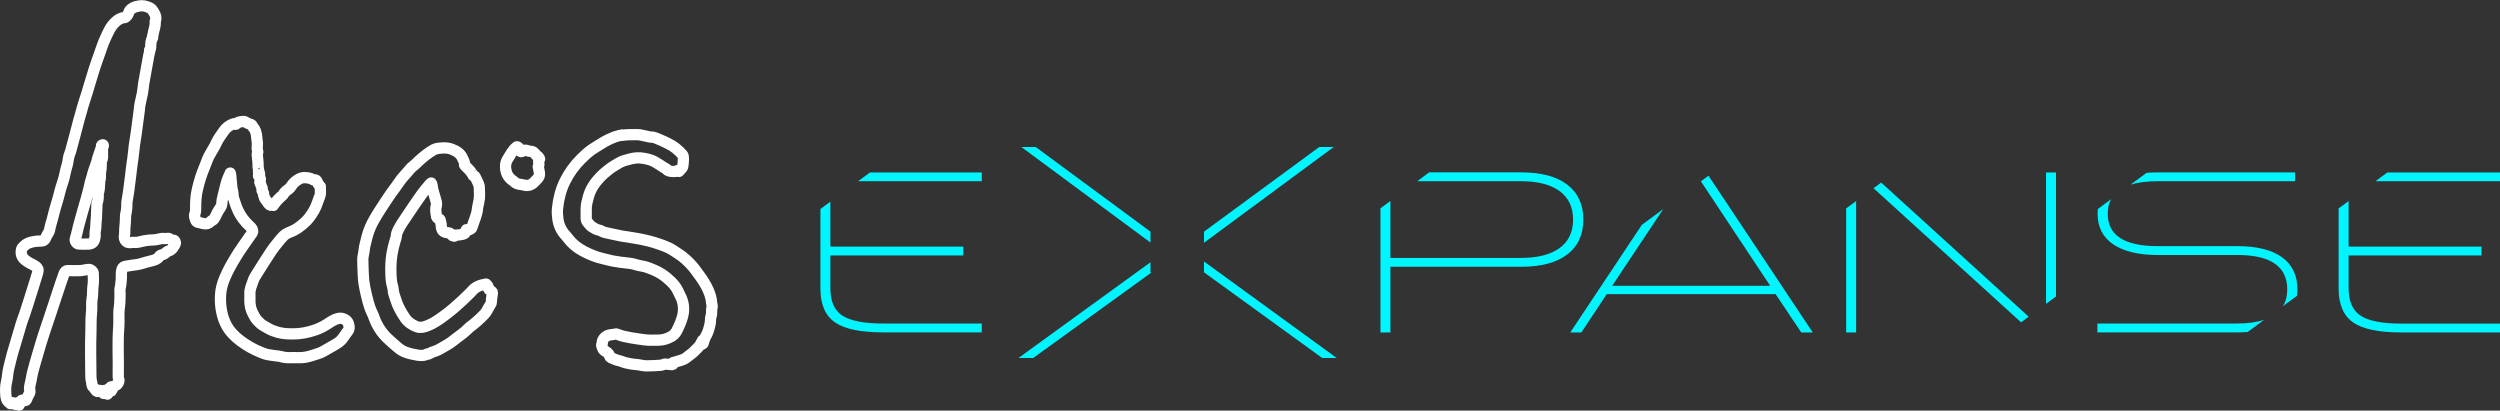 <?xml version="1.0" encoding="UTF-8"?>
<svg xmlns="http://www.w3.org/2000/svg" id="Livello_2" data-name="Livello 2" viewBox="0 0 293.42 48.19">
  <rect x="0" y="0" width="293.42" height="48.19" fill="#333333" stroke="none"/>
  <defs>
    <style>
      .cls-1 {
        fill: none;
        stroke: #fff;
        stroke-linecap: round;
        stroke-linejoin: round;
        stroke-width: 1.32px;
      }

      .cls-2 {
        fill: #00f5ff;
        stroke-width: 0px;
      }
    </style>
  </defs>
  <g id="LOGHI_ILLUSTRAZIONI_BACKGROUNDS" data-name="LOGHI/ILLUSTRAZIONI/BACKGROUNDS">
    <g id="LOGO_01" data-name="LOGO/01">
      <path class="cls-1" d="M73.04,15.84c-.29.06-.58.12-.86.22-.55.21-1.08.46-1.58.78-.38.25-.79.47-1.16.73-.45.32-.85.69-1.24,1.08-.78.77-1.4,1.64-1.89,2.62-.5,1-.75,2.06-.87,3.15-.05.43-.02.88.04,1.33.09.59.3,1.1.64,1.57.15.21.36.39.51.6.52.7,1.18,1.22,1.96,1.62.69.35,1.4.64,2.15.81.39.09.77.2,1.17.28.31.06.62.11.93.15.42.06.84.08,1.26.15.39.07.77.22,1.16.28.56.08,1.07.3,1.58.52.51.22.98.51,1.4.86.36.3.72.63,1,1.01.26.34.42.75.61,1.13.38.73.47,1.51.29,2.3-.15.64-.43,1.24-.72,1.82-.16.31-.42.54-.69.68-.43.23-.92.38-1.41.39-.59,0-1.17.04-1.77-.05-.51-.08-1.01-.13-1.52-.23-.54-.11-1.08-.18-1.59-.42-.06-.03-.15-.04-.21-.02-.32.1-.66.05-.98.21-.27.13-.55.45-.56.74,0,.06.02.15,0,.18-.16.16-.03.31.01.46.05.17.13.3.3.4.18.1.36.22.49.43.07.11.07.28.18.34.25.13.52.22.78.32.14.05.3.05.43.11.4.17.83.26,1.25.33.24.04.49.05.74.08.31.04.62.13.93.14.58,0,1.15-.03,1.73-.07.15-.01.3-.09.49-.14.3.04.56.02.82.07.04,0,.09-.02.13-.04,0,0,0-.07-.03-.09-.03-.05-.03-.09.01-.1.23-.07.46-.14.69-.2.35-.1.7-.19.99-.45.21-.19.46-.33.66-.51.24-.21.45-.45.68-.67.21-.2.29-.47.44-.7.02-.03.03-.06.04-.09.01.03.04.07.03.1-.02.08-.05.15-.07.23,0,.03.01.07.02.1.03-.02.06-.03.08-.05.02-.04.03-.08.05-.13.07-.21.11-.45.23-.64.32-.53.47-1.11.58-1.7.04-.25,0-.53.09-.77.12-.33,0-.68.12-1.01.05-.16-.05-.36-.06-.55-.03-.53-.2-1.03-.41-1.51-.26-.59-.61-1.13-.98-1.64-.3-.4-.58-.82-.91-1.19-.48-.54-1.02-1.04-1.64-1.43-.38-.24-.74-.51-1.14-.69-.52-.24-1.07-.42-1.62-.6-.38-.12-.77-.21-1.16-.3-.34-.08-.68-.14-1.02-.2-.34-.06-.69-.11-1.03-.17-.21-.03-.42-.05-.62-.09-.43-.09-.85-.18-1.28-.27-.41-.09-.83-.14-1.2-.36-.06-.03-.12-.06-.19-.07-.34-.06-.61-.24-.89-.42-.18-.13-.29-.32-.43-.46-.2-.2-.2-.39-.2-.62,0-.31,0-.61,0-.92-.02-.54.14-1.05.28-1.57.24-.86.73-1.56,1.33-2.2.33-.35.69-.65,1.07-.95.38-.29.79-.53,1.19-.76.36-.21.79-.33,1.21-.43.39-.1.81-.18,1.21-.15.43.03.85.11,1.28.25.7.24,1.23.73,1.87,1.07.12.25.37.22.58.27.15.03.32,0,.47,0,.13.01.26-.25.39,0,.03-.03.07-.07.1-.1.06-.06.12-.12.17-.19.07-.1.18-.2.19-.31.05-.32.07-.64.07-.96,0-.14-.03-.32-.12-.42-.47-.52-.99-.97-1.63-1.27-.32-.16-.64-.33-.98-.46-.35-.13-.68-.34-1.08-.32-.17,0-.33-.07-.5-.1-.4-.06-.78-.21-1.2-.19-.55.03-1.11-.03-1.65.08ZM61.02,17.54c0-.08-.23-.33-.36-.31-.51.38-.76.96-1.1,1.47-.1.15-.21.5-.22.66-.05.86.27,1.5.95,1.91.35.42.87.34,1.46.5.71.04,1.02-.5,1.26-.72.15-.14.31-.36.31-.55.01-.3-.1-.6-.15-.94.22-.42-.11-.59.16-.9.03-.05-.15-.24-.21-.32-.05-.07-.18-.08-.22-.15-.15-.27-.36-.45-.68-.43-.26.01-.48-.25-.78-.07-.13.07-.41.28-.42-.15ZM28.26,14.3c-.16,0-.29.02-.41.14-.08.08-.19.24-.35.08-.02-.02-.09,0-.13.02-.46.18-.84.45-1.12.87-.29.43-.61.83-.83,1.3-.07.14-.13.29-.21.43-.23.42-.5.82-.71,1.24-.19.38-.31.8-.48,1.19-.37.86-.64,1.74-.85,2.65-.17.71-.21,1.42-.21,2.14,0,.25,0,.51-.08.73-.12.29.01.51.09.76.04.13.13.2.27.24.22.06.45.11.67.16.34.07.58-.02.8-.25.05-.06.13-.09.2-.13.16-.08.25-.21.33-.37.17-.35.33-.7.55-1.01.14-.2.24-.39.25-.63,0-.2.03-.4.08-.59.11-.49.24-.97.36-1.46.12-.49.28-.95.51-1.4.02-.03.02-.06.03-.1.01.03.04.06.04.09.05.53.1,1.06.15,1.59,0,.04,0,.08,0,.11.1.29.15.59.15.89,0,.09.03.18.05.27.1.31.2.62.31.93.27.73.66,1.39,1.19,1.96.2.21.41.41.62.62.09.09.17.44.12.5-.11.16-.23.32-.34.48-.53.78-1.1,1.54-1.59,2.35-.5.82-.98,1.66-1.35,2.55-.26.62-.44,1.26-.48,1.92-.04.68-.01,1.35.13,2.03.11.53.27,1.03.52,1.51.39.76.98,1.36,1.64,1.86.75.57,1.57,1.04,2.46,1.39.24.09.48.2.74.25.33.07.67.1,1,.15.18.03.38.03.55.08.35.1.71.15,1.08.14.3,0,.61-.02.91,0,.64.04,1.25-.09,1.86-.3.37-.13.77-.22,1.11-.41.45-.25.89-.51,1.33-.76.3-.17.61-.36.84-.61.29-.31.49-.71.77-1.03.18-.2.15-.41.13-.6-.03-.21-.1-.45-.24-.59-.27-.27-.66-.39-1.03-.3-.34.08-.68.26-.98.46-.53.36-1.08.67-1.69.88-.84.29-1.7.47-2.58.47-.44,0-.89-.01-1.32-.08-.39-.06-.78-.18-1.15-.32-.33-.13-.64-.34-.96-.51-.32-.16-.57-.42-.81-.67-.25-.27-.41-.61-.57-.93-.2-.4-.28-.82-.3-1.27-.01-.29.02-.59,0-.88-.04-.58.22-1.08.39-1.6.09-.29.27-.55.43-.81.55-.88,1.11-1.76,1.68-2.63.22-.33.47-.64.72-.95.24-.3.47-.59.74-.86.14-.14.32-.26.51-.34.39-.16.77-.31,1.13-.56.5-.36.97-.73,1.35-1.22.42-.55.77-1.13.98-1.79.08-.25.18-.49.27-.73.15-.37.04-.76.07-1.14,0-.02-.02-.04-.04-.06-.17-.14-.26-.31-.33-.52-.04-.13-.16-.24-.33-.21-.05,0-.11.01-.14,0-.27-.21-.62-.23-.91-.26-.5-.05-.94.23-1.31.56-.27.24-.4.61-.71.82-.15.1-.29.21-.41.34-.11.11-.16.28-.28.37-.39.33-.73.69-1.02,1.1-.01.02-.03.05-.04.07,0-.02,0-.05.02-.09.02-.12,0-.15-.09-.06-.19.18-.27.18-.45,0-.08-.08-.14-.18-.21-.28-.09-.12-.18-.25-.27-.38,0,.06-.1-.31-.15-.44-.02.01,0-.14,0-.18-.02-.11-.08-.19-.16-.27-.05-.05,0-.22,0-.33,0-.04-.03-.08-.06-.12-.05-.07-.1-.24-.09-.28,0-.03.02-.09.01-.1-.24-.13-.1-.3-.07-.46.03-.13-.04-.22-.11-.32-.04-.06-.26-.22.02-.3.01,0-.01-.12-.02-.19-.15.02-.12-.1-.11-.17.06-.21-.06-.41-.05-.63.02-.46-.07-.92-.1-1.38,0-.13.1-.3.06-.4-.15-.36.02-.73-.06-1.09-.05-.24-.04-.49-.08-.74-.06-.34-.12-.68-.39-.94-.04-.04-.05-.1-.08-.15-.06-.13-.13-.21-.3-.24-.21-.04-.4-.2-.61-.29-.07-.03-.15-.04-.22-.03-.09,0-.18.05-.27.04ZM15.94.78c-.36.13-.73.31-.85.75-.04.13-.13.25-.21.35-.07.08-.18.19-.27.19-.44.01-.77.25-1.07.52-.6.54-.88,1.28-1.21,1.99-.25.54-.43,1.12-.63,1.68-.21.6-.43,1.19-.62,1.79-.29.91-.55,1.82-.83,2.73-.16.52-.33,1.03-.49,1.55-.18.6-.35,1.2-.51,1.8-.15.56-.29,1.12-.44,1.68-.17.64-.34,1.27-.51,1.91-.09.32-.25.62-.28.94-.05.6-.3,1.16-.4,1.75-.13.75-.46,1.47-.63,2.22-.2.88-.52,1.72-.72,2.6-.14.61-.36,1.2-.47,1.82-.02.12-.1.23-.16.34-.06.12-.15.23-.2.36-.16.45-.35.56-.75.55-.09,0-.17,0-.26,0-.25.03-.51.05-.76.12-.32.09-.63.21-.87.48-.09.11-.21.16-.26.33-.12.45-.04.84.27,1.16.18.19.42.33.65.47.32.19.69.29.92.6.05.07.1.17.09.25-.01.16-.06.31-.1.47-.15.51-.32,1.02-.47,1.52-.2.63-.39,1.25-.59,1.88-.14.45-.29.91-.44,1.35-.12.34-.26.68-.36,1.02-.29.95-.57,1.91-.85,2.87-.14.47-.28.94-.39,1.41-.14.61-.33,1.2-.38,1.82-.03.42-.16.84-.21,1.26-.03.34-.03.68,0,1.02.03.33.07.68.38.9.1.07.19.31.31.02,0-.01.11,0,.16.03.07.03.14.08.2.13.09.08.14.12.19-.05.03-.1.12-.14.2,0,.04.06.09.12.13.18.03-.07.07-.14.1-.21.02-.05.05-.1.07-.15.08-.23.12-.25.36-.18.21.06.32-.01.38-.21.04-.13.09-.25.16-.37.1-.19.24-.37.19-.61-.03-.04-.05-.09-.05-.13,0-.39.14-.75.2-1.12.1-.66.28-1.3.46-1.94.21-.75.43-1.5.66-2.25.19-.62.38-1.23.59-1.84.19-.58.39-1.16.58-1.73.28-.85.56-1.7.84-2.54.23-.7.46-1.4.71-2.09.1-.27.2-.43.55-.41.46.02.93.01,1.39,0,.16,0,.32-.05.48-.07.17-.03.35-.07.52-.07.22,0,.49.24.5.42,0,.46.06.94-.01,1.39-.09.55-.02,1.09-.12,1.64-.09.53-.01,1.07-.07,1.62-.08.75-.05,1.52-.07,2.27-.06,1.62-.02,3.24-.01,4.87,0,.32,0,.65.08.95.06.21,0,.47.2.65.1.09.18.22.27.33.18.23.19.23.41.09.11-.07.16-.04.21.08.02.04.08.06.12.09.06-.1.1-.01.13.02.03.04.05.09.08.14.01-.06.05-.13.03-.17-.11-.15.01-.17.11-.19.14-.03.11.08.12.16,0,.07,0,.15.04.2.02.04.1.05.15.08.01-.04.03-.09.03-.13,0-.09-.15-.17,0-.27.07-.05.1-.16.14-.25.04.07.07.15.12.22.03.04.1.05.15.07.01-.06.04-.11.03-.17-.01-.09-.05-.17-.07-.26,0-.02.01-.04.02-.06.02.02.04.04.05.06.03.04.05.08.07.12.02.03.02.06.03.1.01-.03.03-.05.04-.08.07-.16.11-.32.34-.37.23-.05.48-.5.38-.73-.08-.18-.06-.35-.06-.52.04-1.87-.09-3.74.06-5.61.06-.77-.05-1.54.07-2.31.08-.52.06-1.05.08-1.58,0-.22-.04-.45.01-.66.08-.32.1-.64.13-.97.04-.39-.03-.79.07-1.18.05-.2.16-.37.36-.41.31-.06.62-.1.93-.15.32-.05.65-.07.96-.17.42-.14.85-.24,1.28-.35.3-.08.65-.17.83-.45.1-.15.21-.21.34-.24.21-.05.38-.16.53-.31.08-.08.19-.12.3-.16.4-.14.56-.49.74-.82.08-.14-.05-.43-.18-.42-.2.02-.34-.08-.48-.17-.12-.08-.21-.06-.33-.04-.12.03-.25,0-.37,0-.07,0-.15,0-.22,0-.33.06-.66.16-.99.17-.53.01-1.05.08-1.56.22-.2.05-.42.09-.63.07-.16-.02-.3,0-.45.02-.19.02-.43-.01-.55-.13-.21-.2-.25-.46-.2-.72.06-.3.01-.61.05-.91.06-.46.06-.93.08-1.4,0-.02,0-.05,0-.07.11-.42.15-.86.15-1.29,0-.06,0-.12,0-.18.07-.46.15-.91.22-1.37.08-.58.15-1.16.22-1.74.05-.42.09-.84.15-1.26.07-.53.17-1.06.21-1.59.04-.55.13-1.09.22-1.63.09-.53.15-1.06.22-1.59.07-.56.15-1.11.22-1.67.03-.22.03-.45.08-.66.09-.45.2-.89.29-1.34.07-.38.1-.76.15-1.15.03-.22.08-.43.12-.65.08-.47.16-.93.25-1.4.04-.25.1-.5.14-.75.04-.31.11-.62.19-.92.02-.06-.04-.17,0-.2.18-.14.09-.33.12-.5.05-.29,0-.61.21-.87.04-.04,0-.14.01-.21.02-.1.05-.2.07-.3.06-.47.3-.91.23-1.41-.01-.07.06-.15.07-.23.07-.49-.19-.88-.46-1.23-.13-.16-.38-.24-.59-.32-.41-.15-.85-.13-1.25.01ZM12.1,17.13s.02.11,0,.14c-.13.26-.05.54-.07.81-.02.27.07.55-.14.78-.02.02,0,.07,0,.11-.02.42,0,.84-.09,1.25-.07.34.08.7-.13,1.02.07.22-.02.45,0,.67,0,.17-.04.35-.07.52-.02.12-.07.25-.07.37,0,.37,0,.73-.15,1.07-.01.03,0,.07,0,.11-.02.57-.05,1.13-.07,1.7-.09.55-.02,1.05-.14,1.53-.03.14,0,.29,0,.44-.02.18-.04.37-.1.54-.1.28-.32.43-.6.45-.4.03-.8.01-1.21,0-.26,0-.51-.37-.42-.62.2-.6.3-1.23.48-1.85.2-.7.38-1.4.59-2.1.15-.51.3-1.02.43-1.54.09-.35.18-.71.25-1.07.06-.26.16-.52.23-.78.06-.2.09-.4.16-.59.11-.34.24-.68.36-1.02.05-.16.08-.33.13-.5.13-.41.28-.81.41-1.22.03-.08,0-.17.03-.25.01-.04.06-.09.1-.1.09-.03.13.02.12.12ZM51.24,17.46c-.11.02-.23.05-.32.1-.66.38-1.25.85-1.81,1.37-.12.11-.22.23-.34.33-.23.21-.49.38-.68.62-.42.53-.92.98-1.28,1.55-.29.45-.63.86-.94,1.3-.41.6-.81,1.2-1.2,1.81-.24.37-.48.75-.7,1.14-.4.68-.71,1.39-.9,2.15-.1.36-.19.73-.27,1.1-.04.19-.05.39-.08.59-.05.32-.14.64-.14.96,0,.66.04,1.32.07,1.98.01.25.03.49.07.74.06.39.13.77.22,1.15.08.38.19.75.28,1.13.11.42.25.82.44,1.21.21.42.33.89.55,1.31.3.58.67,1.12,1.13,1.58.27.27.56.52.85.78.16.14.33.27.49.42.64.59,1.46.74,2.26.89.39.07.83.11,1.22-.13.19.08.3-.11.45-.16.37-.13.76-.25,1.09-.46.49-.3,1.01-.54,1.46-.91.6-.49,1.26-.9,1.81-1.46.04-.04.08-.09.13-.13.64-.46,1.22-.99,1.77-1.56.11-.11.19-.26.28-.4.14-.23.25-.49.41-.71.08-.11.11-.2.11-.32.02-.28.04-.56.09-.84.06-.3.07-.3-.16-.46-.16-.1-.3-.2-.31-.44,0-.12-.13-.25-.23-.34-.04-.03-.16.03-.24.04-.34.05-.65.17-.96.35-.28.16-.44.4-.65.61-.63.64-1.3,1.25-1.98,1.84-.44.38-.91.74-1.39,1.08-.53.38-1.07.73-1.69.97-.41.16-.84.26-1.23.11-.53-.2-1.02-.51-1.36-1-.48-.7-.9-1.44-1.14-2.27-.1-.35-.27-.69-.27-1.08-.03-.12-.03-.23-.06-.33-.17-.51-.19-1.04-.21-1.56-.03-.76,0-1.52.12-2.28.09-.55.22-1.08.38-1.6.06-.19.13-.37.14-.56.01-.23.09-.43.18-.62.3-.61.68-1.16,1.06-1.72.57-.85,1.14-1.7,1.74-2.54.3-.42.65-.81.98-1.21.03-.04.08-.07.13-.1.03.06.09.12.09.18.04.53.22,1.03.36,1.53.09.32.24.66.14,1-.07.22-.05.42-.05.63,0,.15.06.3.06.45,0,.25.14.36.33.44.04.02.1.03.11.06.06.25.13.49.14.74.03.53.22.76.75.8.22.02.4.1.49.28.08.14.21.07.29.13-.02-.14.08-.11.17-.12.23-.02.47-.02.7-.08.17-.04.38-.07.46-.27.03-.07,0-.17.05-.24.12-.19.08.12.15.06.16-.15.45-.1.54-.38.23-.77.62-1.5.66-2.32,0-.04.02-.09.03-.13.06-.32.15-.63.18-.95.03-.34.02-.68,0-1.02,0-.21,0-.43-.08-.63-.12-.32-.28-.61-.43-.92-.01-.03-.05-.07-.06-.07-.19.05-.17-.13-.23-.2-.11-.13-.19-.29-.3-.42-.17-.19-.36-.36-.54-.55-.05-.05-.12-.12-.11-.17.05-.29-.13-.51-.23-.75-.24-.57-.74-.85-1.27-1.05-.57-.22-1.18-.16-1.77-.07Z"></path>
      <g>
        <polygon class="cls-2" points="135.03 27.19 121.55 17.25 119.87 17.25 135.03 28.47 135.03 27.19"></polygon>
        <polygon class="cls-2" points="141.31 30.69 141.31 31.96 155.19 42.02 156.89 42.02 141.31 30.69"></polygon>
        <polygon class="cls-2" points="141.31 28.49 156.54 17.25 154.84 17.25 141.31 27.19 141.31 28.49"></polygon>
        <polygon class="cls-2" points="135.03 31.97 135.03 30.78 119.53 42.02 121.26 42.02 135.16 31.97 135.03 31.97"></polygon>
      </g>
      <path class="cls-2" d="M183.95,21.67c-1.26-.96-3.06-1.44-5.4-1.44h-10.81l-1.41,1.04h12.21c1.95,0,3.45.39,4.51,1.16,1.05.77,1.58,1.89,1.58,3.34s-.53,2.57-1.58,3.34c-1.06.77-2.56,1.16-4.51,1.16h-15.35v-6.68l-1.17.86v14.57h1.17v-7.71h15.35c2.34,0,4.14-.48,5.4-1.44,1.26-.96,1.89-2.32,1.89-4.1s-.63-3.14-1.89-4.1Z"></path>
      <g>
        <polygon class="cls-2" points="238.1 37.17 220.79 21.43 219.89 22.09 237.21 37.83 238.1 37.17"></polygon>
        <polygon class="cls-2" points="216.68 24.46 216.68 39.02 217.85 39.02 217.85 23.6 216.68 24.46"></polygon>
        <polygon class="cls-2" points="241.31 34.8 241.31 20.24 240.14 20.24 240.14 35.66 241.31 34.8"></polygon>
      </g>
      <g>
        <path class="cls-2" d="M277.06,37.05c-.94-.62-1.41-1.68-1.41-3.19v-3.88h15.6v-1.04h-15.6v-5.34l-1.17.86v9.43c0,1.84.57,3.16,1.7,3.95,1.13.79,3.02,1.18,5.67,1.18h11.57v-1.04h-11.57c-2.25,0-3.85-.31-4.79-.93Z"></path>
        <polygon class="cls-2" points="280.2 20.24 278.8 21.27 293.42 21.27 293.42 20.24 280.2 20.24"></polygon>
      </g>
      <g>
        <path class="cls-2" d="M98.87,37.05c-.94-.62-1.41-1.68-1.41-3.19v-3.88h15.6v-1.04h-15.6v-5.27l-1.17.86v9.35c0,1.84.57,3.16,1.7,3.95,1.13.79,3.02,1.18,5.67,1.18h11.57v-1.04h-11.57c-2.25,0-3.85-.31-4.79-.93Z"></path>
        <polygon class="cls-2" points="102.11 20.24 100.71 21.27 115.23 21.27 115.23 20.24 102.11 20.24"></polygon>
      </g>
      <polygon class="cls-2" points="200.52 20.62 199.63 21.28 207.76 33.54 189.22 33.54 195.21 24.54 192.7 26.39 184.3 39.02 185.6 39.02 188.58 34.52 208.4 34.52 211.41 39.02 212.76 39.02 200.52 20.62"></polygon>
      <g>
        <path class="cls-2" d="M267.83,30.19c-1.21-.87-2.95-1.3-5.24-1.3h-9.36c-3.9,0-5.85-1.27-5.85-3.8,0-.66.13-1.23.4-1.71l-1.56,1.15c-.02.18-.03.37-.03.56,0,1.56.61,2.76,1.84,3.59,1.22.83,2.96,1.25,5.21,1.25h9.36c3.9,0,5.85,1.35,5.85,4.04,0,.76-.17,1.42-.51,1.97l1.65-1.22c.03-.24.05-.49.05-.75,0-1.65-.6-2.91-1.81-3.78Z"></path>
        <path class="cls-2" d="M263.81,38.96l1.93-1.43c-.86.29-1.91.44-3.16.44h-16.41v1.04h16.41c.43,0,.84-.02,1.23-.05Z"></path>
        <path class="cls-2" d="M251.93,20.29l-1.87,1.38c.85-.26,1.9-.4,3.16-.4h16.15v-1.04h-16.15c-.45,0-.88.02-1.29.06Z"></path>
      </g>
    </g>
  </g>
</svg>
